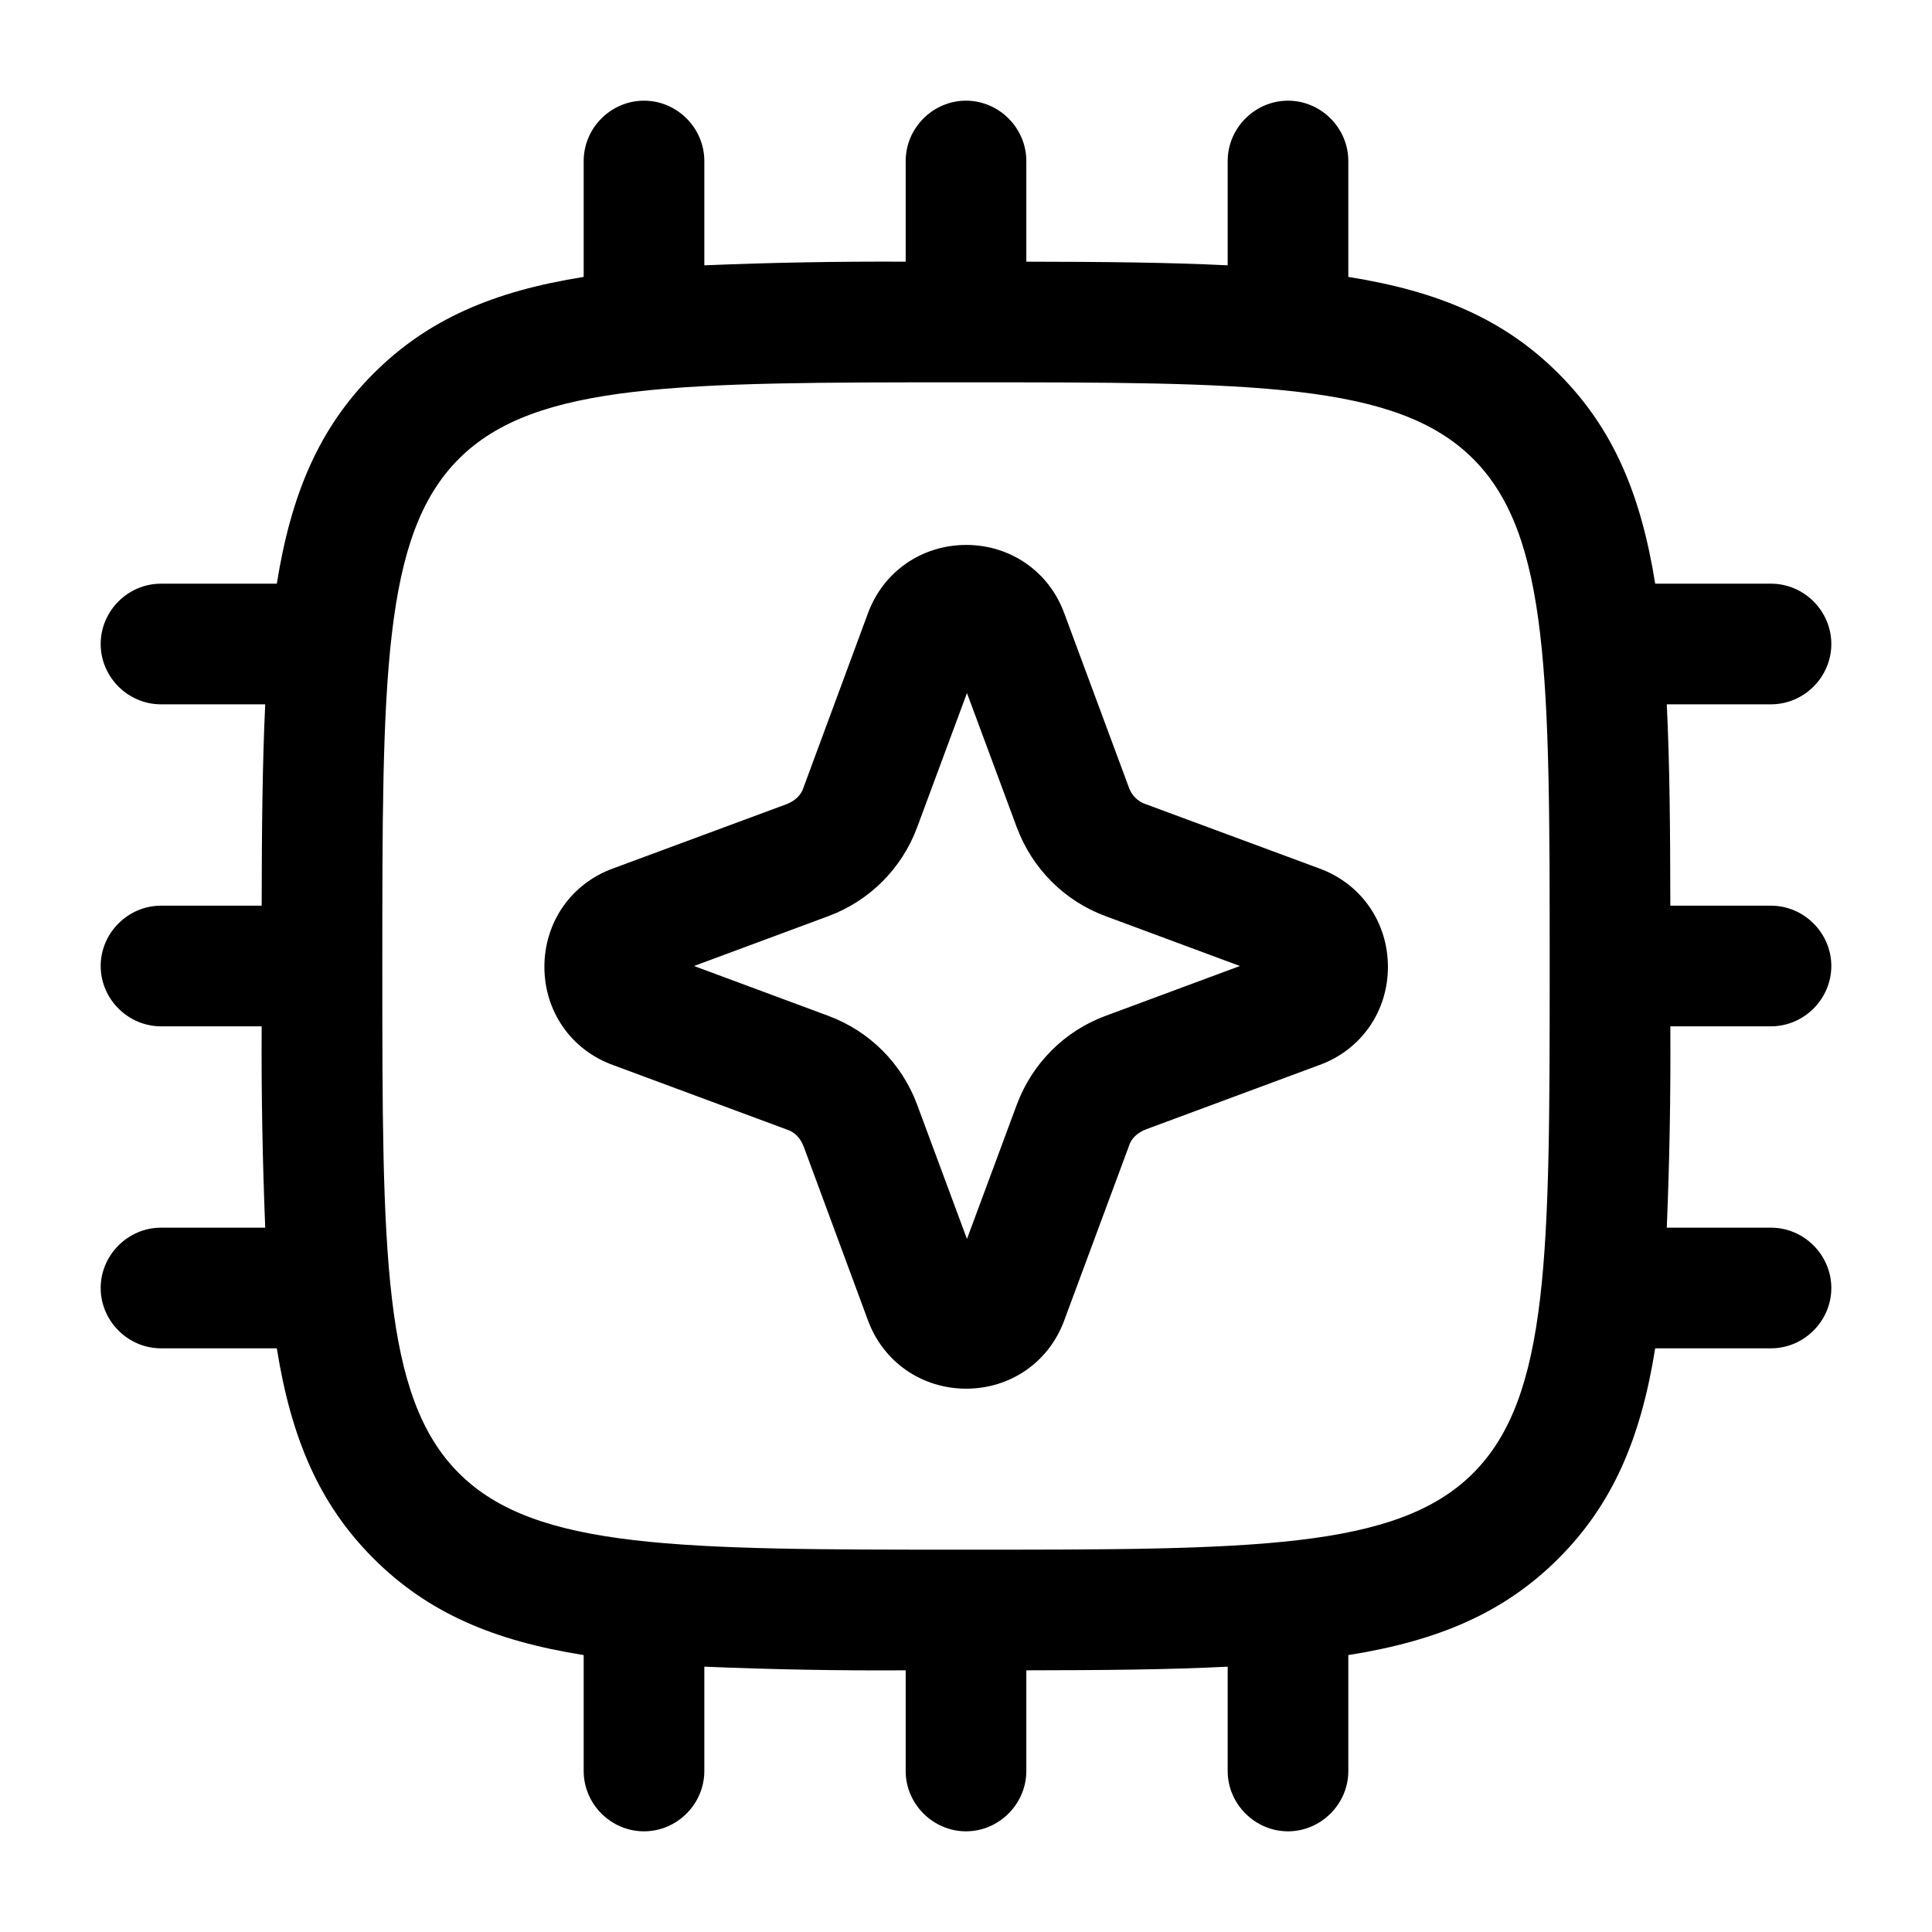 <svg width="18" height="18" viewBox="0 0 18 18" fill="none" xmlns="http://www.w3.org/2000/svg">
<g clip-path="url(#clip0_2267_6871)">
<path d="M12 17.062C11.693 17.062 11.438 16.808 11.438 16.5V15.528C10.893 15.556 10.274 15.561 9.562 15.562V16.5C9.562 16.808 9.307 17.062 9 17.062C8.693 17.062 8.438 16.808 8.438 16.5V15.562C7.812 15.566 7.187 15.554 6.562 15.528V16.5C6.562 16.808 6.308 17.062 6 17.062C5.692 17.062 5.438 16.808 5.438 16.5V15.42C4.6 15.287 3.986 15.026 3.48 14.52C2.974 14.014 2.713 13.401 2.579 12.562H1.5C1.192 12.562 0.938 12.307 0.938 12C0.938 11.693 1.192 11.438 1.5 11.438H2.471C2.446 10.813 2.434 10.188 2.438 9.562H1.5C1.192 9.562 0.938 9.307 0.938 9C0.938 8.693 1.192 8.438 1.5 8.438H2.438C2.439 7.726 2.445 7.107 2.471 6.562H1.5C1.192 6.562 0.938 6.308 0.938 6C0.938 5.692 1.192 5.438 1.5 5.438H2.579C2.713 4.599 2.974 3.986 3.48 3.48C3.986 2.974 4.6 2.713 5.438 2.58V1.5C5.438 1.192 5.692 0.938 6 0.938C6.308 0.938 6.562 1.192 6.562 1.5V2.472C7.187 2.446 7.812 2.435 8.438 2.438V1.5C8.438 1.192 8.693 0.938 9 0.938C9.307 0.938 9.562 1.192 9.562 1.5V2.438C10.274 2.439 10.893 2.445 11.438 2.472V1.5C11.438 1.192 11.693 0.938 12 0.938C12.307 0.938 12.562 1.192 12.562 1.5V2.58C13.4 2.713 14.014 2.974 14.52 3.48C15.026 3.986 15.287 4.599 15.421 5.438H16.5C16.808 5.438 17.062 5.692 17.062 6C17.062 6.308 16.808 6.562 16.5 6.562H15.529C15.556 7.107 15.561 7.726 15.562 8.438H16.5C16.808 8.438 17.062 8.693 17.062 9C17.062 9.307 16.808 9.562 16.5 9.562H15.562C15.566 10.188 15.555 10.813 15.529 11.438H16.5C16.808 11.438 17.062 11.693 17.062 12C17.062 12.307 16.808 12.562 16.5 12.562H15.421C15.287 13.401 15.026 14.014 14.52 14.52C14.014 15.026 13.4 15.287 12.562 15.42V16.5C12.562 16.808 12.307 17.062 12 17.062ZM9 14.438C11.67 14.438 13.012 14.438 13.725 13.725C14.438 13.012 14.438 11.67 14.438 9C14.438 6.33 14.438 4.987 13.725 4.275C13.012 3.562 11.67 3.562 9 3.562C6.33 3.562 4.987 3.562 4.275 4.275C3.562 4.987 3.562 6.33 3.562 9C3.562 11.67 3.562 13.012 4.275 13.725C4.987 14.438 6.33 14.438 9 14.438ZM8.086 12.3C8.229 12.69 8.589 12.938 9.002 12.938C9.414 12.938 9.774 12.69 9.916 12.3L10.517 10.68C10.539 10.605 10.599 10.553 10.674 10.523L12.294 9.922C12.684 9.78 12.931 9.42 12.931 9.008C12.931 8.595 12.684 8.235 12.294 8.092L10.674 7.492C10.637 7.48 10.604 7.459 10.577 7.432C10.55 7.405 10.529 7.371 10.517 7.335L9.916 5.715C9.774 5.325 9.414 5.077 9.002 5.077C8.589 5.077 8.229 5.325 8.086 5.715L7.487 7.335C7.464 7.41 7.404 7.463 7.329 7.492L5.709 8.092C5.319 8.235 5.072 8.595 5.072 9.008C5.072 9.42 5.319 9.78 5.709 9.922L7.329 10.523C7.404 10.545 7.457 10.605 7.487 10.68L8.086 12.3ZM7.719 9.465L6.466 9L7.719 8.535C8.101 8.393 8.402 8.092 8.544 7.71L9.009 6.457L9.474 7.71C9.617 8.092 9.916 8.393 10.299 8.535L11.552 9L10.299 9.465C9.916 9.607 9.617 9.908 9.474 10.29L9.009 11.543L8.544 10.29C8.402 9.908 8.101 9.607 7.719 9.465Z" fill="black"/>
</g>
<defs>
<clipPath id="clip0_2267_6871">
<rect width="18" height="18" fill="white"/>
</clipPath>
</defs>
</svg>
